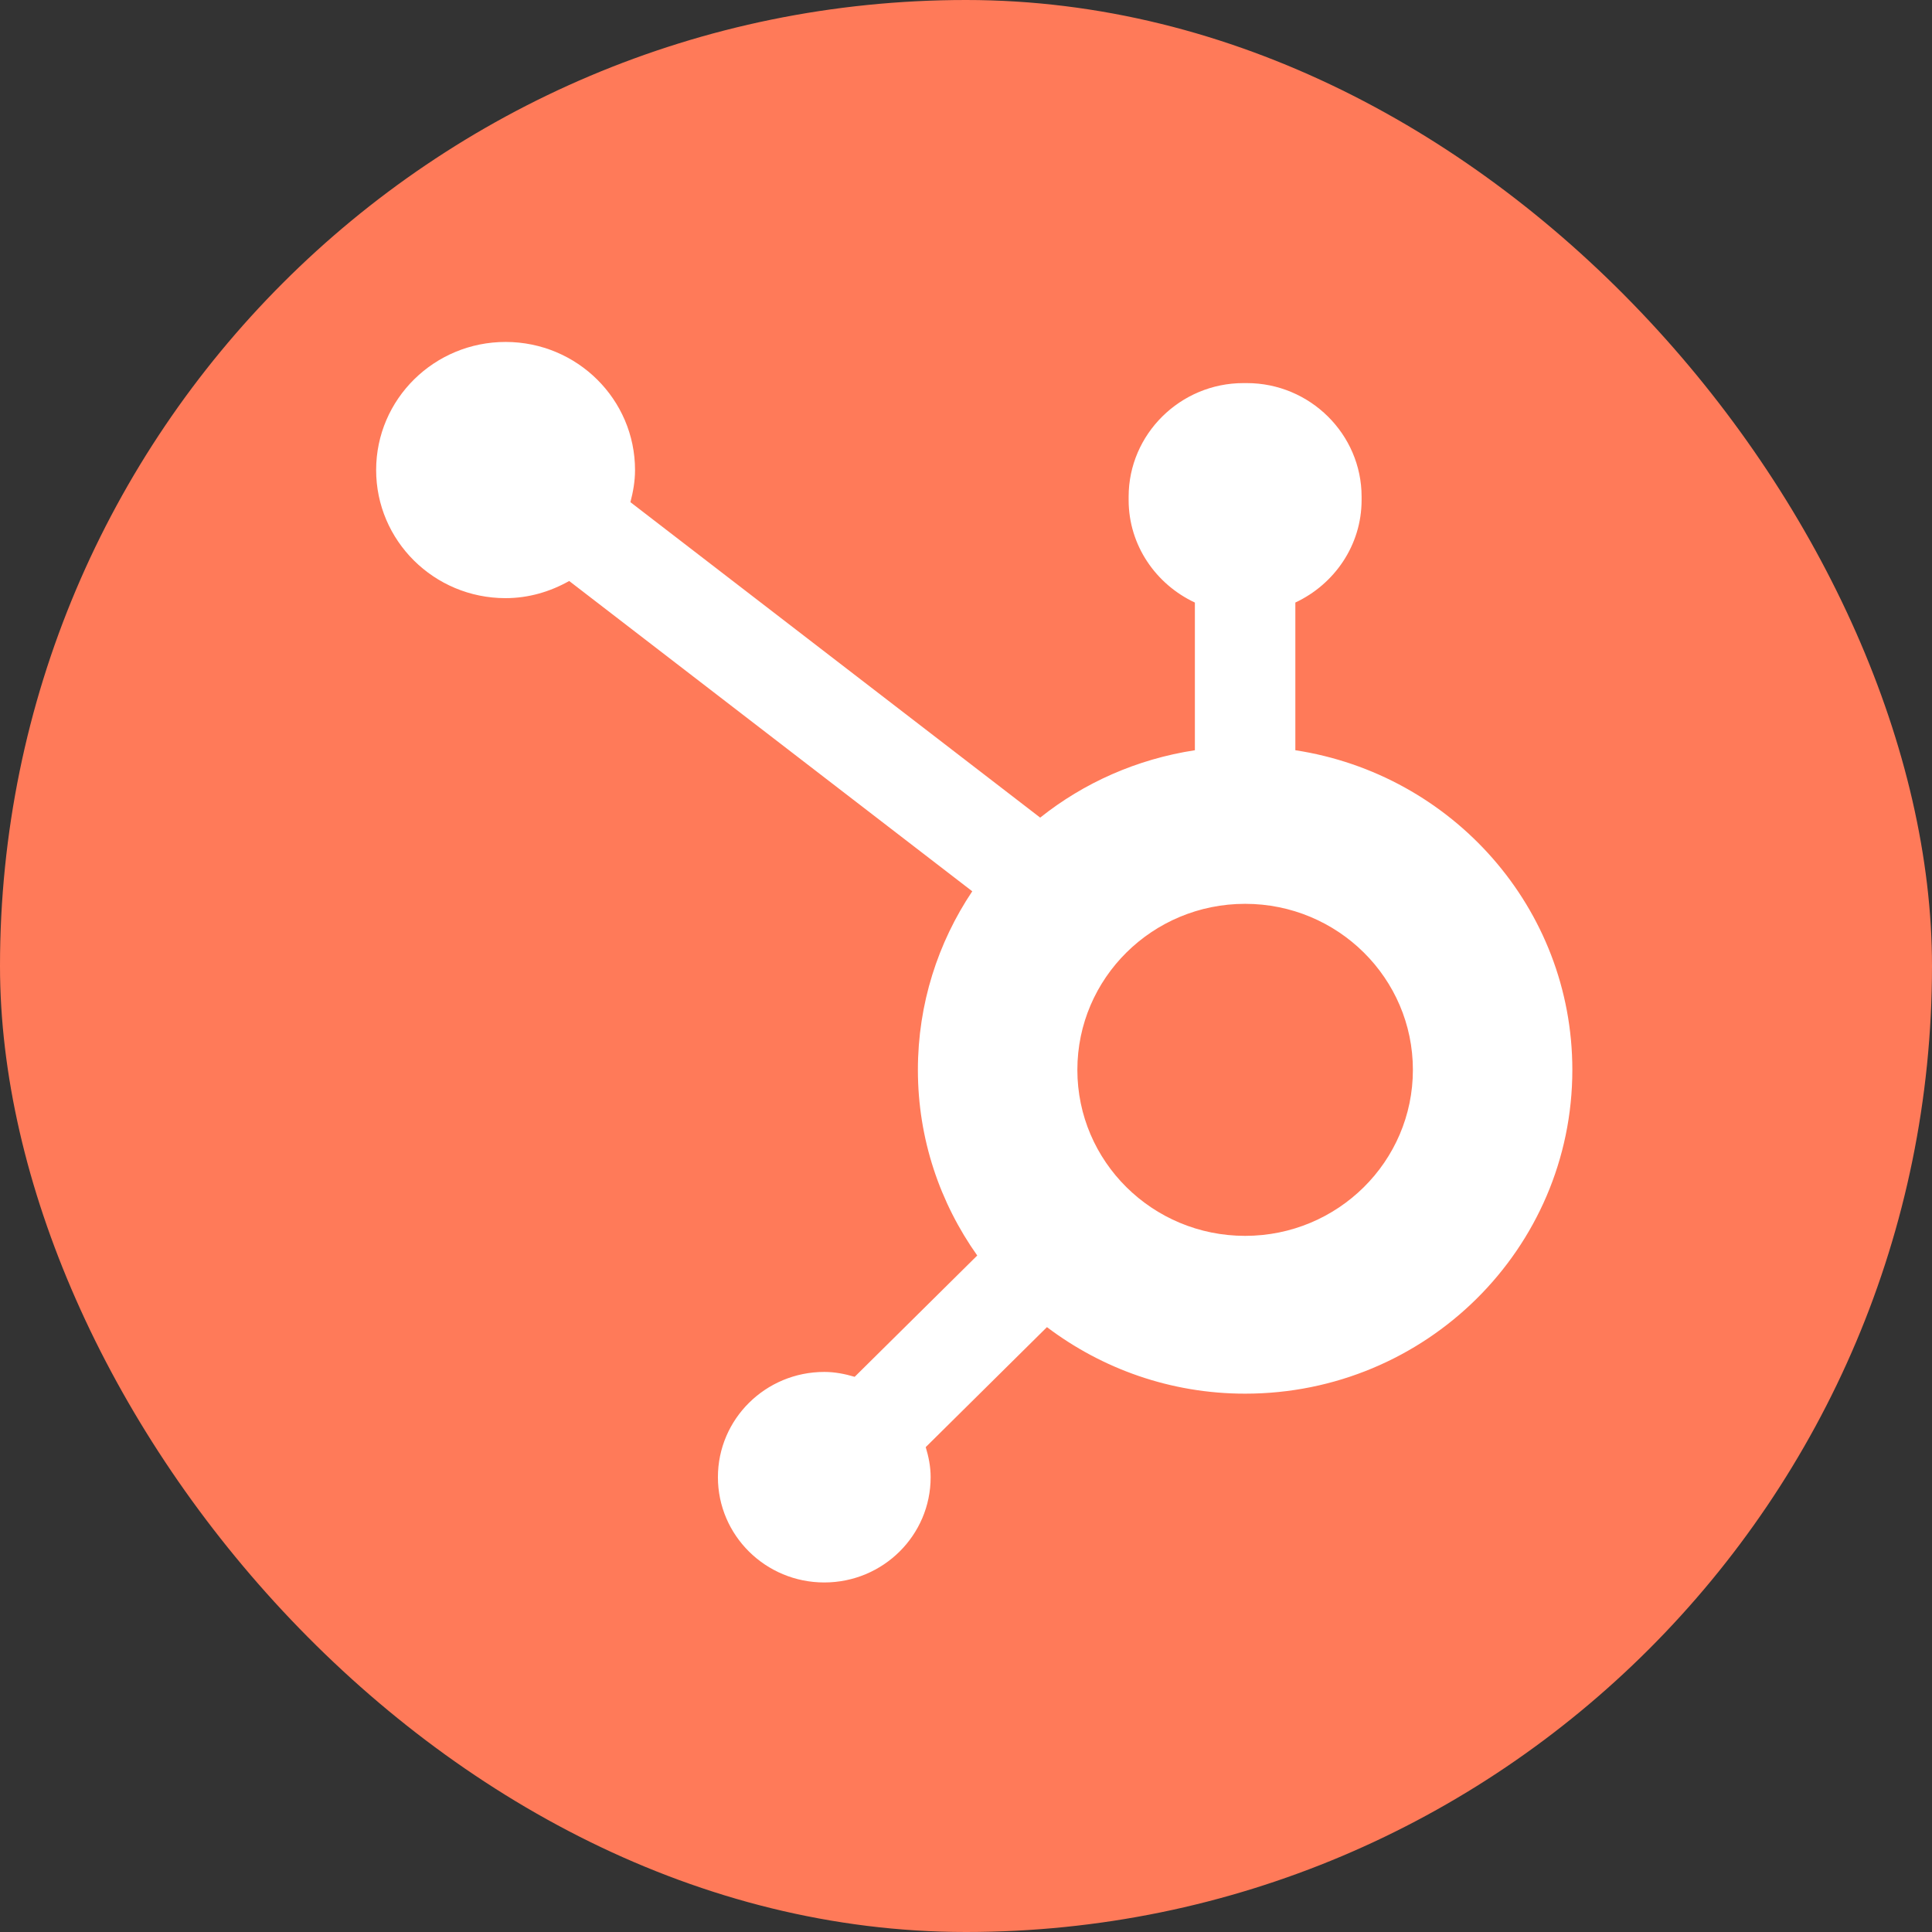 <svg width="100" height="100" viewBox="0 0 100 100" fill="none" xmlns="http://www.w3.org/2000/svg">
<rect x="0" y="0" width="100" height="100" fill="#333333" stroke="none"/>
<rect width="100" height="100" rx="50" fill="#FF7A59"/>
<g clip-path="url(#clip0_2950_38190)">
<path fill-rule="evenodd" clip-rule="evenodd" d="M64.447 63.968C59.651 63.968 55.764 60.121 55.764 55.376C55.764 50.63 59.651 46.782 64.447 46.782C69.243 46.782 73.131 50.63 73.131 55.376C73.131 60.121 69.243 63.968 64.447 63.968ZM67.047 38.832V31.187C69.063 30.245 70.476 28.226 70.476 25.884V25.707C70.476 22.474 67.803 19.829 64.536 19.829H64.358C61.091 19.829 58.418 22.474 58.418 25.707V25.884C58.418 28.226 59.831 30.246 61.847 31.188V38.832C58.845 39.291 56.102 40.516 53.84 42.32L32.63 25.992C32.77 25.461 32.868 24.913 32.869 24.338C32.873 20.677 29.878 17.704 26.177 17.699C22.477 17.695 19.473 20.659 19.469 24.321C19.465 27.983 22.459 30.956 26.16 30.96C27.366 30.961 28.483 30.622 29.461 30.072L50.324 46.133C48.55 48.783 47.51 51.958 47.51 55.376C47.51 58.953 48.652 62.263 50.582 64.985L44.238 71.264C43.736 71.115 43.216 71.011 42.665 71.011C39.624 71.011 37.159 73.45 37.159 76.459C37.159 79.469 39.624 81.908 42.665 81.908C45.706 81.908 48.17 79.469 48.17 76.459C48.17 75.915 48.066 75.399 47.915 74.903L54.19 68.692C57.039 70.844 60.587 72.136 64.447 72.136C73.802 72.136 81.384 64.632 81.384 55.376C81.384 46.996 75.163 40.073 67.047 38.832Z" fill="white"/>
</g>
<defs>
<clipPath id="clip0_2950_38190">
<rect width="61.915" height="64.209" fill="white" transform="translate(19.469 17.699)"/>
</clipPath>
</defs>
</svg>
